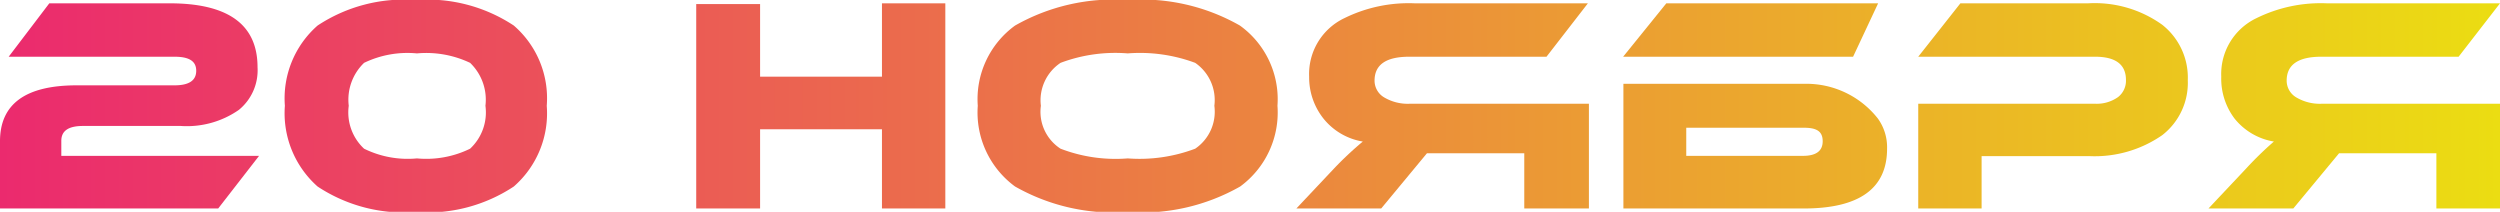 <?xml version="1.0" encoding="UTF-8"?> <svg xmlns="http://www.w3.org/2000/svg" xmlns:xlink="http://www.w3.org/1999/xlink" viewBox="0 0 97.85 8.29"> <defs> <style>.cls-1{fill:url(#Безымянный_градиент);}</style> <linearGradient id="Безымянный_градиент" y1="4.15" x2="97.85" y2="4.15" gradientUnits="userSpaceOnUse"> <stop offset="0" stop-color="#eb2a6e"></stop> <stop offset="1" stop-color="#ebdd12"></stop> </linearGradient> </defs> <title>20 НОЯБРЯ</title> <g id="Слой_2" data-name="Слой 2"> <g id="Слой_1-2" data-name="Слой 1"> <path class="cls-1" d="M1.93.13H6.64c2.29,0,3.44.83,3.44,2.5A2,2,0,0,1,9.35,4.3a3.56,3.56,0,0,1-2.28.63H3.25c-.57,0-.85.19-.85.58V6.1h7.74L8.54,8.16H0V5.53C0,4.07,1,3.34,3,3.34H6.83c.57,0,.85-.19.85-.57s-.28-.55-.85-.55H.34Z"></path> <path class="cls-1" d="M21.4,4.14A3.8,3.8,0,0,1,20.11,7.3a6.13,6.13,0,0,1-3.84,1,6.13,6.13,0,0,1-3.84-1,3.83,3.83,0,0,1-1.28-3.16A3.79,3.79,0,0,1,12.43,1a6.14,6.14,0,0,1,3.84-1,6.14,6.14,0,0,1,3.84,1A3.76,3.76,0,0,1,21.4,4.14ZM19,4.14a2,2,0,0,0-.6-1.68,4,4,0,0,0-2.08-.37,3.91,3.91,0,0,0-2.07.37,2,2,0,0,0-.6,1.68,1.94,1.94,0,0,0,.6,1.68,3.86,3.86,0,0,0,2.07.38,3.9,3.9,0,0,0,2.08-.38A1.94,1.94,0,0,0,19,4.14Z"></path> <path class="cls-1" d="M37,8.16H34.52V5.06H29.75v3.1h-2.5v-8h2.5V3h4.77V.13H37Z"></path> <path class="cls-1" d="M50,4.14A3.59,3.59,0,0,1,48.54,7.3a7.8,7.8,0,0,1-4.4,1,7.82,7.82,0,0,1-4.41-1,3.59,3.59,0,0,1-1.46-3.16A3.56,3.56,0,0,1,39.73,1a7.82,7.82,0,0,1,4.41-1,7.77,7.77,0,0,1,4.39,1A3.55,3.55,0,0,1,50,4.14Zm-2.47,0a1.77,1.77,0,0,0-.75-1.68,6.19,6.19,0,0,0-2.64-.37,6.08,6.08,0,0,0-2.63.37,1.76,1.76,0,0,0-.77,1.68,1.72,1.72,0,0,0,.77,1.68,6,6,0,0,0,2.63.38,6.17,6.17,0,0,0,2.64-.38A1.75,1.75,0,0,0,47.53,4.14Z"></path> <path class="cls-1" d="M62.15.13,60.53,2.22H55.16c-.91,0-1.36.31-1.36.94a.76.76,0,0,0,.39.66,1.81,1.81,0,0,0,1,.24h7v4.1H59.66V6H55.85L54.06,8.16H50.74L52.21,6.6a13.45,13.45,0,0,1,1.13-1.06,2.49,2.49,0,0,1-1.54-.9A2.59,2.59,0,0,1,51.24,3,2.42,2.42,0,0,1,52.62.71,5.69,5.69,0,0,1,55.37.13Z"></path> <path class="cls-1" d="M72.53,2.22h-9L65.22.13h8.29ZM70.64,3.28A3.56,3.56,0,0,1,73.5,4.64a1.92,1.92,0,0,1,.36,1.18c0,1.56-1.09,2.34-3.26,2.34H63.54V3.28ZM66,6.1h4.57c.51,0,.77-.19.77-.57S71.12,5,70.61,5H66Z"></path> <path class="cls-1" d="M81.76,6.11h-4.2V8.16H75.08V4.06H82a1.44,1.44,0,0,0,.9-.26.81.81,0,0,0,.31-.67c0-.61-.41-.91-1.21-.91H75.08L76.73.13h5a4.53,4.53,0,0,1,2.9.84,2.63,2.63,0,0,1,1,2.17,2.59,2.59,0,0,1-1,2.15A4.64,4.64,0,0,1,81.76,6.11Z"></path> <path class="cls-1" d="M97.85.13,96.23,2.22H90.86c-.91,0-1.36.31-1.36.94a.76.76,0,0,0,.39.66,1.81,1.81,0,0,0,1,.24h7v4.1H95.36V6H91.55L89.76,8.16H86.44L87.91,6.6A13.45,13.45,0,0,1,89,5.54a2.49,2.49,0,0,1-1.54-.9A2.59,2.59,0,0,1,86.94,3,2.42,2.42,0,0,1,88.32.71,5.69,5.69,0,0,1,91.07.13Z"></path> </g> </g> </svg> 